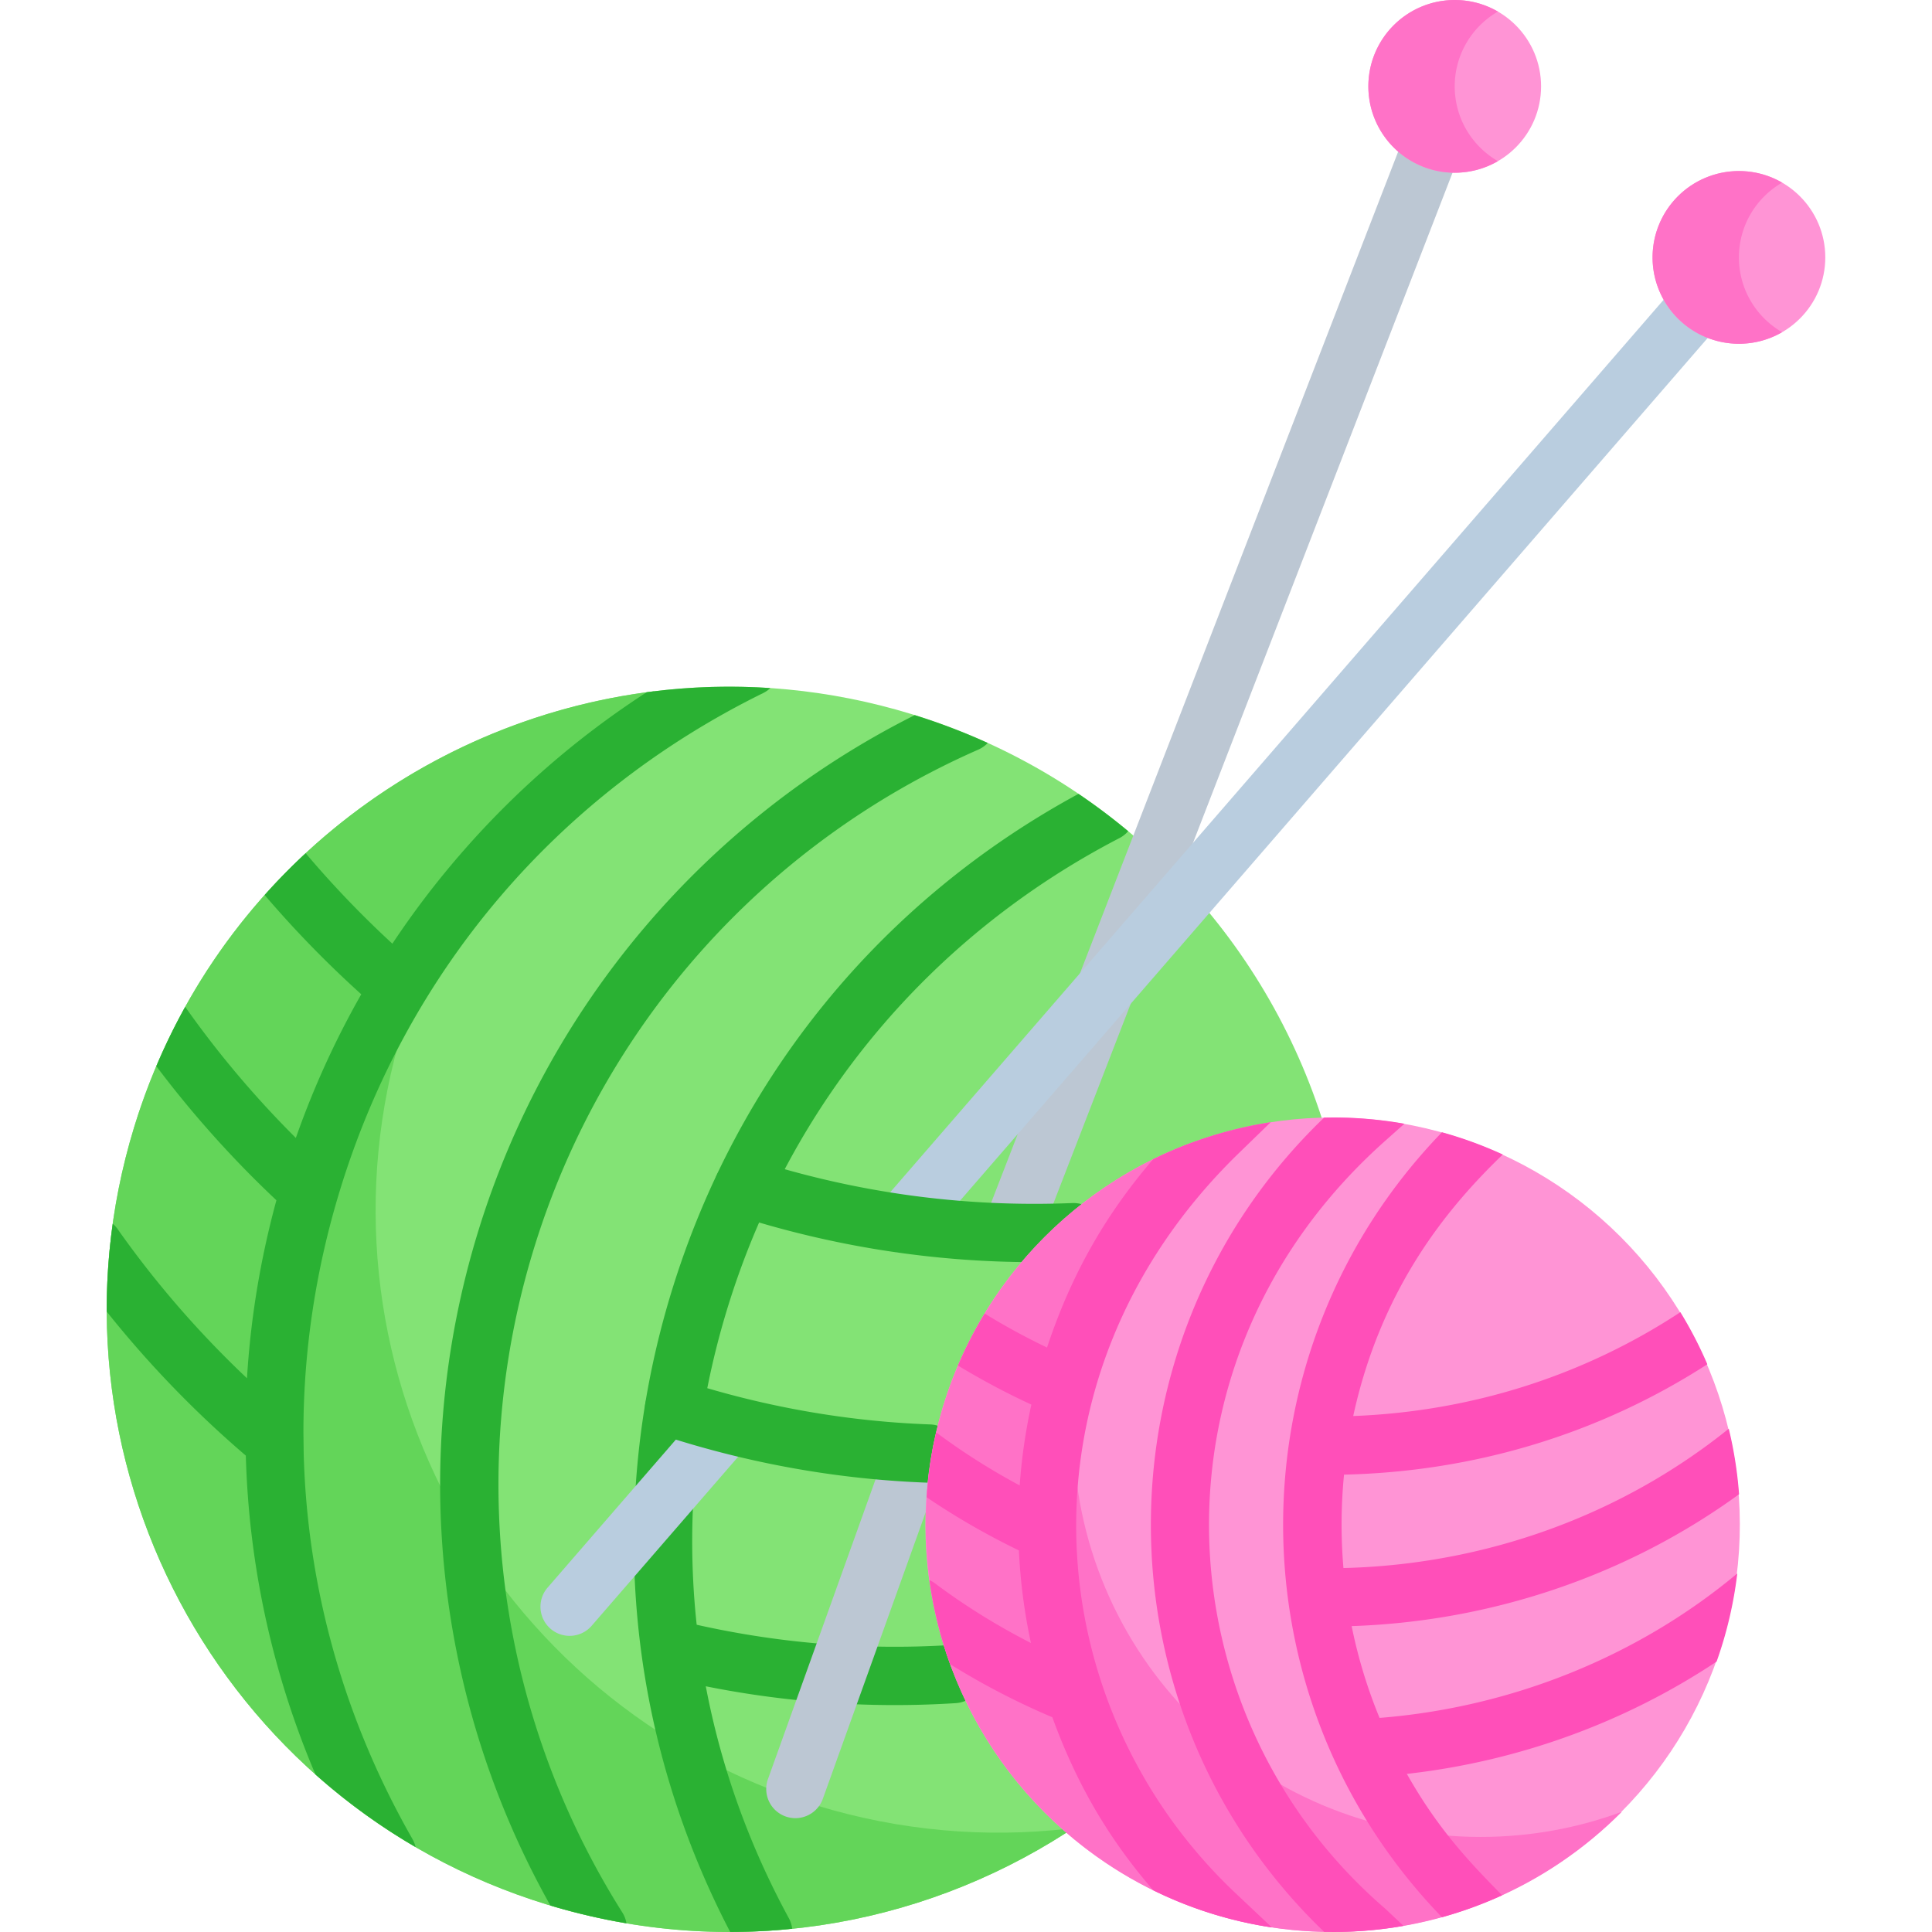 <svg xmlns="http://www.w3.org/2000/svg" width="512" height="512" xmlns:v="https://vecta.io/nano"><path d="M241.574 189.247c-87.119-26.666-179.36 22.341-206.026 109.46s22.341 179.359 109.46 206.025c48.311 14.787 98.192 6.294 137.597-19.055l67.639-189.491c-16.057-49.459-55.173-90.564-108.67-106.939z" fill="#83e375"/><path d="m216.27 478.422c-87.119-26.666-136.126-118.907-109.46-206.025 11.645-38.045 35.797-68.819 66.565-89.199-62.717 7.661-118.141 51.196-137.827 115.51-26.666 87.118 22.341 179.359 109.46 206.025 48.311 14.787 98.192 6.294 137.597-19.055l.37-1.036c-21.781 2.46-44.409.604-66.705-6.22z" fill="#63d559"/><g fill="#2ab133"><path d="M202.243 183.67c.715-.352 1.351-.8 1.901-1.32-11.052-.738-22.023-.342-32.77 1.105-18.452 11.946-35.055 26.38-49.548 43.139-6.475 7.487-12.421 15.328-17.842 23.491a265.93 265.93 0 0 1-22.982-23.974c-3.784 3.508-7.41 7.205-10.867 11.078 7.912 9.27 16.493 18.088 25.606 26.302-6.88 12.078-12.672 24.789-17.34 38.073-10.798-10.761-20.63-22.4-29.316-34.739a164.41 164.41 0 0 0-7.661 15.716c9.522 12.667 20.184 24.584 31.827 35.543-4.234 15.552-6.84 31.31-7.797 47.17-12.773-12.069-24.27-25.321-34.297-39.553-.375-.532-.809-.994-1.281-1.4-1.092 7.794-1.619 15.574-1.593 23.29a280.02 280.02 0 0 0 36.859 38.16c.201 6.993.7 13.997 1.537 21.002 2.629 22.001 8.308 43.255 16.912 63.483a163.7 163.7 0 0 0 26.536 19.258c-.164-.74-.441-1.469-.837-2.161-18.216-31.875-27.901-66.774-28.81-102.216l-.07-5.5c.001-21.436 3.199-43.022 9.686-64.215 17.783-58.098 57.611-104.882 112.147-131.732zm40.172 5.849c-55.601 27.915-97.476 77.288-115.775 137.07s-11.233 124.136 19.218 178.39c6.701 2.013 13.431 3.573 20.158 4.71-.163-.988-.521-1.961-1.089-2.861-33.07-52.442-41.639-116.488-23.511-175.716s61.078-107.504 117.835-132.45a7.68 7.68 0 0 0 2.509-1.767c-6.211-2.824-12.664-5.293-19.345-7.376zm54.26 32.58a7.71 7.71 0 0 0 2.301-1.826 163.76 163.76 0 0 0-13.161-9.891c-52.202 28.295-90.426 74.981-107.853 131.915s-11.883 117.019 15.539 169.687c5.518-.006 11.003-.291 16.438-.846a7.7 7.7 0 0 0-.883-2.79c-27.14-49.876-32.935-107.241-16.318-161.528s53.529-98.582 103.937-124.721z"/><path d="M176.025 444.426c-4.143-1.02-6.675-5.206-5.654-9.35s5.205-6.676 9.35-5.654c23.821 5.866 48.242 8.056 72.587 6.507 4.261-.272 7.931 2.962 8.201 7.22a7.73 7.73 0 0 1-7.22 8.201c-25.934 1.65-51.924-.684-77.264-6.924z"/></g><path d="M210.784 481.83c-.867 0-1.747-.147-2.61-.456a7.73 7.73 0 0 1-4.661-9.883l31.454-87.62c1.442-4.016 5.866-6.104 9.883-4.661a7.73 7.73 0 0 1 4.661 9.883l-31.454 87.62c-1.133 3.153-4.105 5.117-7.273 5.117zm57.139-147.557c-.928 0-1.871-.168-2.788-.523a7.73 7.73 0 0 1-4.415-9.995L372.115 36.09a7.73 7.73 0 0 1 9.995-4.415 7.73 7.73 0 0 1 4.415 9.995L275.13 329.335c-1.186 3.061-4.11 4.938-7.207 4.938z" fill="#bcc7d3"/><path d="M145.894 431.633a7.73 7.73 0 0 1-.779-10.899l40.658-46.916a7.73 7.73 0 0 1 10.899-.779 7.73 7.73 0 0 1 .779 10.899l-40.658 46.916a7.73 7.73 0 0 1-10.899.779zm88.021-101.57a7.73 7.73 0 0 1-.779-10.899l210.59-243.006a7.73 7.73 0 0 1 10.899-.779 7.73 7.73 0 0 1 .779 10.899l-210.59 243.006a7.73 7.73 0 0 1-10.899.779z" fill="#b9cddf"/><path d="M246.22 392.934c-.095 0-.19-.001-.285-.005-23.29-.844-46.734-4.913-69.672-12.316a7.73 7.73 0 0 1-4.98-9.726 7.73 7.73 0 0 1 9.726-4.98c21.329 6.882 43.332 10.778 65.486 11.58a7.73 7.73 0 0 1 7.442 8.001 7.73 7.73 0 0 1-7.717 7.446zm27.877-58.451c-27.093 0-53.808-4.248-79.49-12.529a7.73 7.73 0 0 1-4.983-9.724 7.73 7.73 0 0 1 9.724-4.983c27.483 8.859 56.028 12.755 84.782 11.577 4.276-.186 7.862 3.139 8.037 7.403a7.73 7.73 0 0 1-7.403 8.037c-3.557.146-7.116.219-10.667.219z" fill="#2ab133"/><circle cx="353.241" cy="404.071" fill="#ff94d5" transform="matrix(.707 -.707 .707 .707 -182.26 368.129)" r="107.929"/><path d="m392.388 486.806c-59.607 0-107.929-48.321-107.929-107.929 0-29.68 11.983-56.56 31.372-76.072-41.168 15.214-70.519 54.811-70.519 101.265 0 59.607 48.321 107.929 107.929 107.929 29.927 0 57.007-12.183 76.557-31.857-11.656 4.308-24.258 6.664-37.41 6.664z" fill="#ff72c7"/><path d="M367.078 505.794c-59.433-51.203-65.004-145.663.094-203.529l5.011-4.464c-6.15-1.089-12.479-1.659-18.942-1.659l-2.326.029c-61.227 58.752-61.229 157.045.003 215.798l2.323.029c6.38 0 12.629-.558 18.705-1.619l-4.868-4.585zm-39.473-3.923c-53.194-50.012-59.824-136.822.091-195.685l9.062-8.792a107.14 107.14 0 0 0-31.173 9.822c-10.927 12.754-20.904 28.155-28.111 49.897a179.53 179.53 0 0 1-16.533-9.011 107.58 107.58 0 0 0-7.069 13.781c6.251 3.786 12.754 7.26 19.45 10.347-1.542 7.033-2.581 14.191-3.091 21.422-7.766-4.153-15.169-8.861-22.132-14.049-1.292 5.572-2.145 11.311-2.536 17.177 7.744 5.255 15.93 9.973 24.456 14.096a149 149 0 0 0 3.192 24.538c-8.963-4.578-17.478-9.857-25.424-15.806-.469-.351-.966-.634-1.478-.864 1.05 7.721 2.91 15.184 5.503 22.297a195.94 195.94 0 0 0 27.071 14.051c7.101 19.54 16.174 33.591 26.738 45.853a107.14 107.14 0 0 0 31.441 9.847zm127.314-61.536c2.654-7.44 4.514-15.256 5.479-23.347-26.356 22.009-59.84 35.502-94.8 38.276-3.227-7.827-5.708-15.963-7.395-24.326 37.296-1.261 73.148-13.49 102.667-34.945-.439-5.937-1.364-11.737-2.725-17.368-28.569 23-64.577 36.012-102.121 36.924-.676-8.053-.675-16.214.156-24.756 34.656-.783 67.733-10.835 96.284-29.246a107.61 107.61 0 0 0-7.148-13.808c-25.664 16.871-55.421 26.325-86.698 27.524 7.511-34.569 25.612-55.789 39.636-69.308-5.167-2.374-10.553-4.352-16.12-5.895-56.208 58.086-56.041 150.142-.001 208.024 5.508-1.527 10.838-3.477 15.954-5.817-10.081-10.13-17.611-18.681-25.259-32.169 29.476-3.305 57.804-13.603 82.091-29.763z" fill="#ff4fb9"/><g fill="#ff94d5"><circle cx="385.514" cy="22.887" r="22.887"/><circle cx="460.833" cy="68.215" r="22.887"/></g><path d="M385.514 22.887c0-8.47 4.605-15.859 11.443-19.817C393.59 1.121 389.684 0 385.514 0a22.89 22.89 0 0 0-22.886 22.887 22.89 22.89 0 0 0 22.886 22.887c4.17 0 8.076-1.121 11.443-3.069-6.839-3.959-11.443-11.349-11.443-19.818zm75.319 45.328c0-8.47 4.605-15.859 11.443-19.817-3.367-1.949-7.273-3.069-11.443-3.069a22.89 22.89 0 0 0-22.886 22.886 22.89 22.89 0 0 0 22.886 22.887c4.17 0 8.076-1.121 11.443-3.069-6.838-3.958-11.443-11.348-11.443-19.818z" fill="#ff72c7"/></svg>